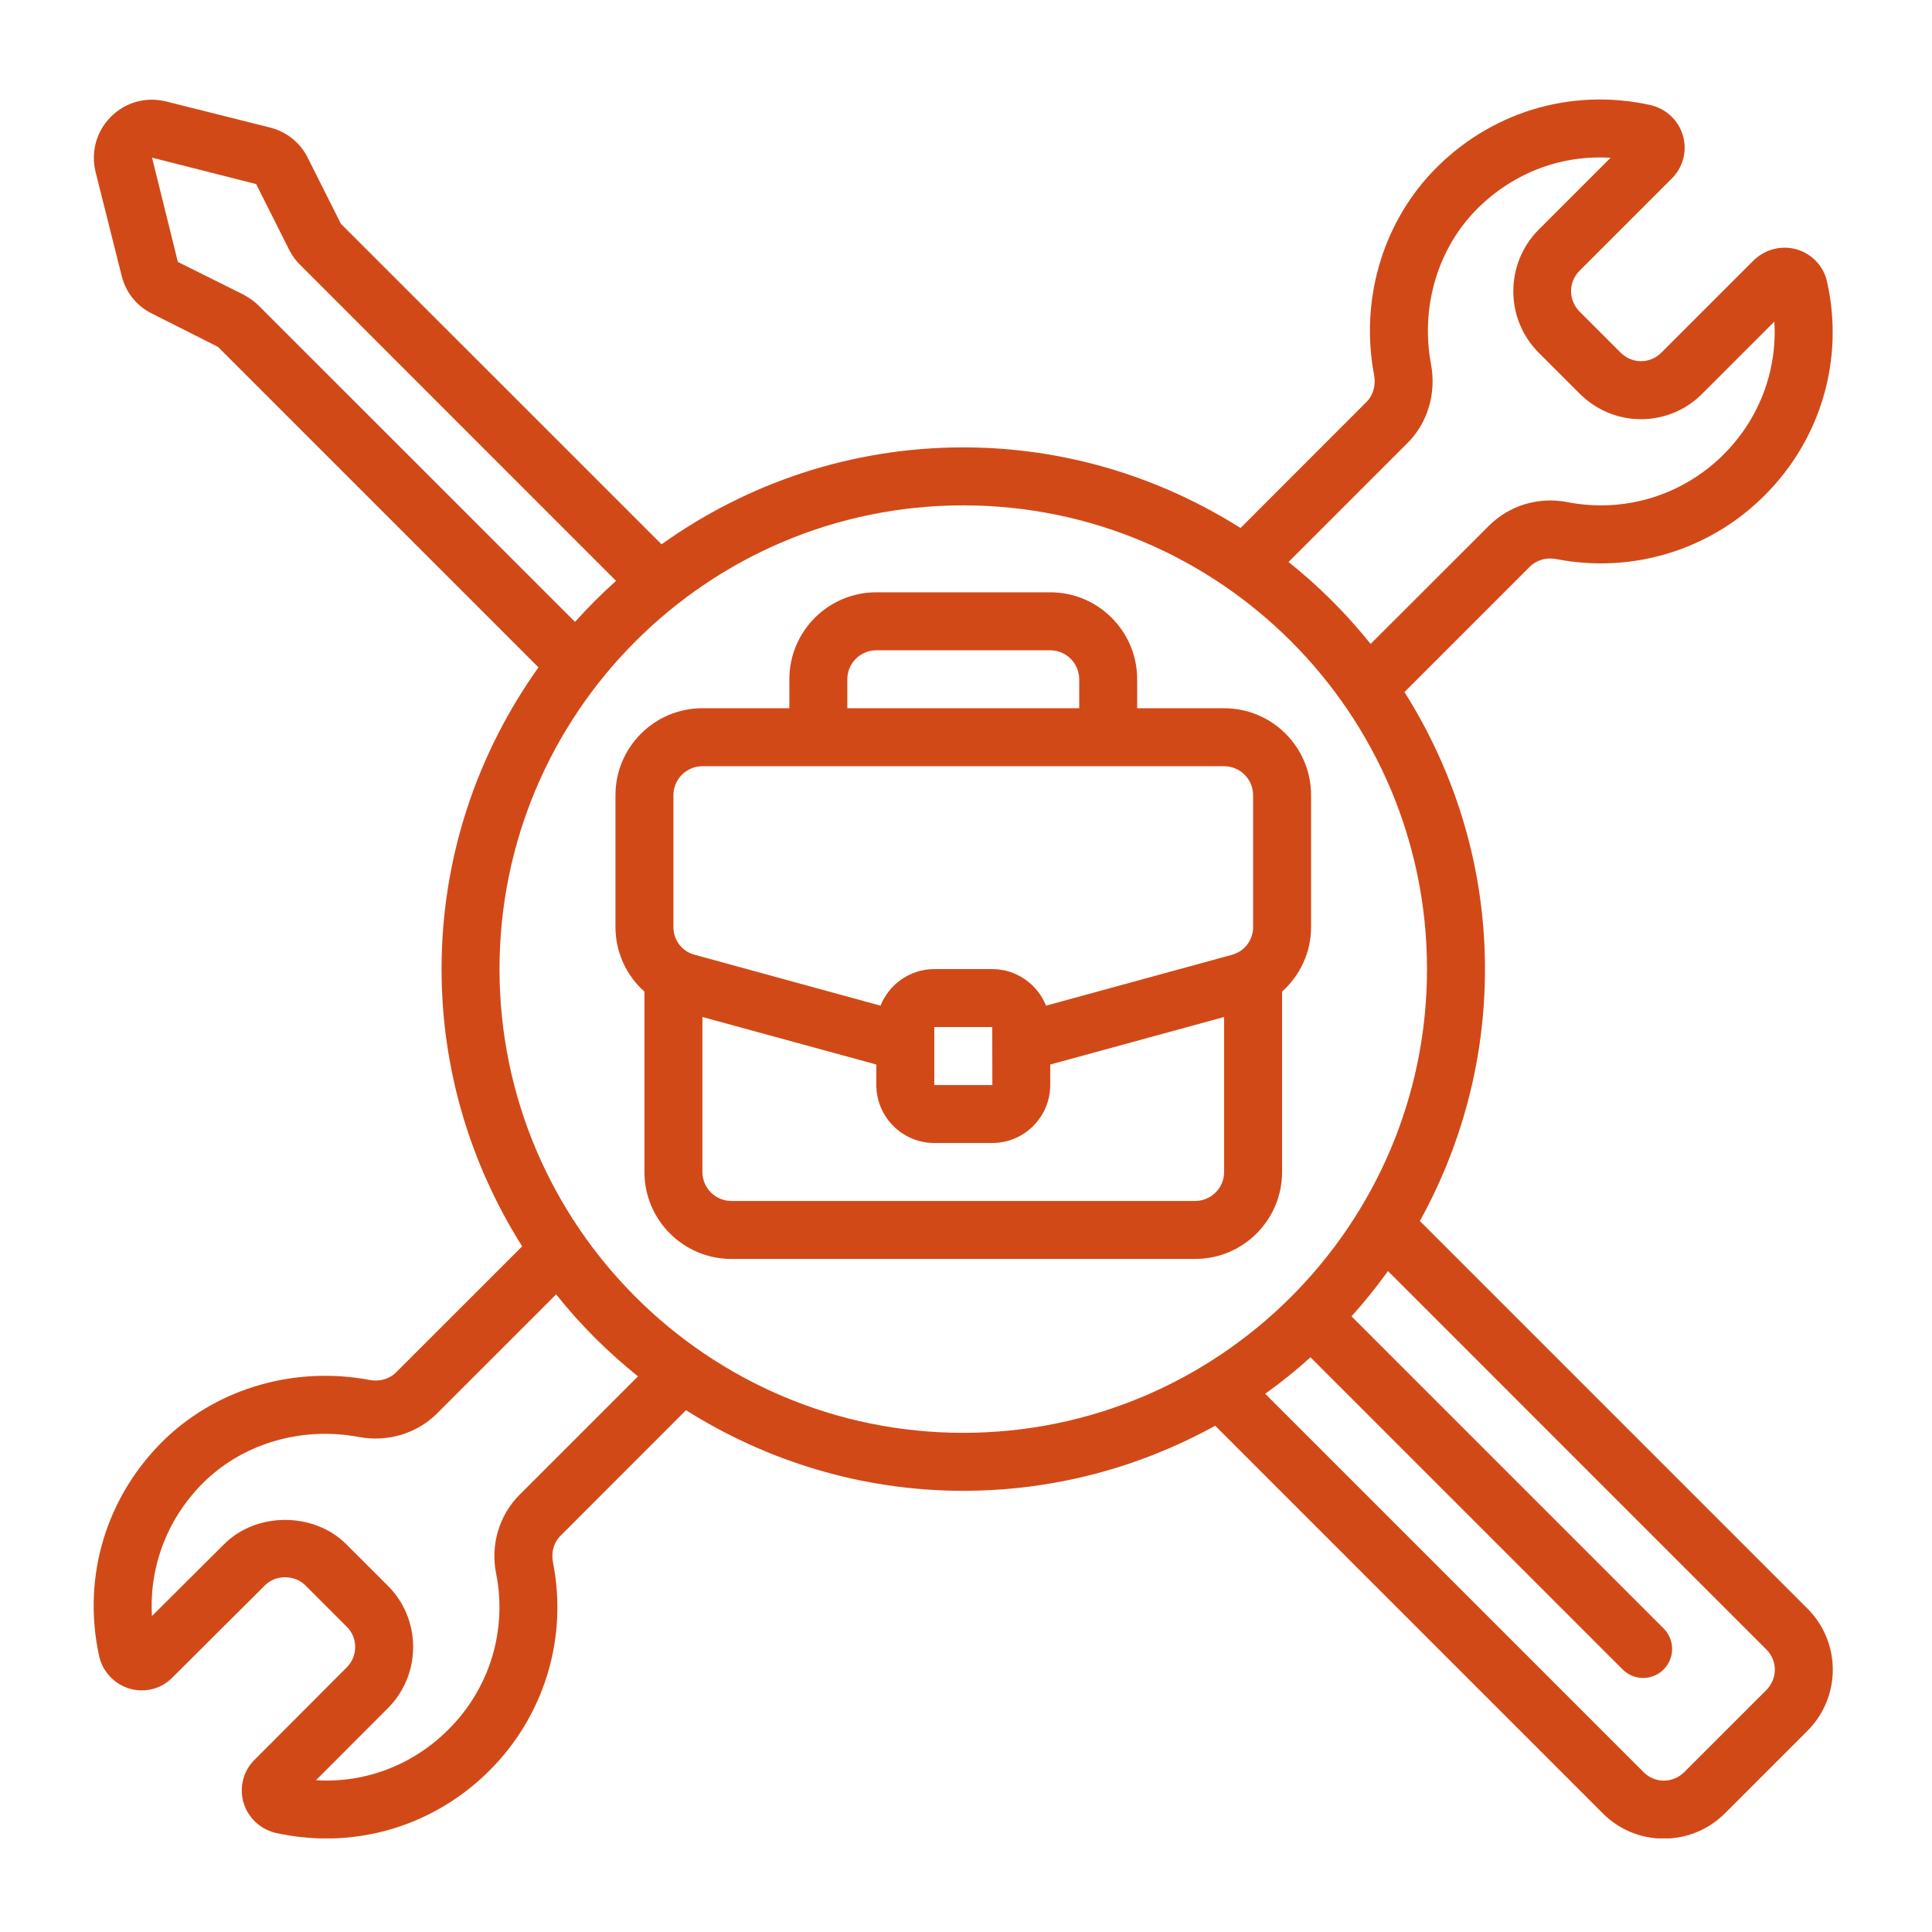 <svg xmlns="http://www.w3.org/2000/svg" xmlns:xlink="http://www.w3.org/1999/xlink" width="500" zoomAndPan="magnify" viewBox="0 0 375 375" height="500" preserveAspectRatio="xMidYMid meet" version="1.0"><defs><clipPath id="e2514c82d8"><path d="M 18 19 L 356 19 L 356 356.828 L 18 356.828 Z M 18 19 " clip-rule="nonzero"/></clipPath></defs><g clip-path="url(#e2514c82d8)"><path fill="#d24918" d="M 49.711 35.723 L 56.238 48.711 C 56.828 49.785 57.469 50.645 58.234 51.391 L 119.57 112.746 C 116.781 115.25 114.121 117.91 111.613 120.703 L 50.258 59.367 C 49.488 58.598 48.609 57.938 47.359 57.234 L 34.523 50.84 L 29.516 30.602 Z M 276.98 188.102 C 276.98 237.746 236.613 278.113 186.969 278.113 C 137.328 278.113 96.957 237.746 96.957 188.102 C 96.957 138.457 137.328 98.09 186.969 98.09 C 236.613 98.09 276.98 138.457 276.98 188.102 Z M 273.203 85.98 C 277.094 82.09 278.805 76.422 277.773 70.773 C 275.73 59.984 278.828 48.93 286.059 41.215 C 293.09 33.809 302.648 30.008 312.605 30.625 L 298.629 44.602 C 292.102 51.191 292.102 61.895 298.648 68.445 L 306.582 76.375 C 309.793 79.586 314.035 81.367 318.539 81.367 C 318.559 81.367 318.582 81.367 318.582 81.367 C 323.086 81.344 327.305 79.562 330.449 76.375 L 344.402 62.422 C 344.977 71.938 341.48 81.277 334.582 88.176 C 326.648 96.156 315.328 99.605 304.277 97.473 C 298.672 96.352 292.957 98.09 288.98 102.066 L 266.039 124.988 C 261.336 119.121 255.996 113.781 250.105 109.078 Z M 342.82 320.133 C 343.898 321.188 344.492 322.594 344.492 324.066 C 344.492 325.559 343.898 326.988 342.801 328.086 L 326.953 343.93 C 325.855 345.031 324.426 345.621 322.934 345.621 C 322.934 345.621 322.934 345.621 322.91 345.621 C 321.461 345.621 320.055 345.031 318.977 343.93 L 245.578 270.531 C 248.656 268.336 251.555 265.984 254.371 263.457 L 314.957 324.043 C 316.055 325.141 317.504 325.691 318.934 325.691 C 320.383 325.691 321.812 325.141 322.91 324.043 C 325.109 321.844 325.109 318.285 322.91 316.086 L 262.324 255.5 C 264.852 252.688 267.203 249.785 269.402 246.711 Z M 100.867 290.113 C 96.891 294.09 95.176 299.805 96.297 305.43 C 98.496 316.438 95.023 327.777 87.023 335.711 C 80.145 342.613 70.805 346.148 61.336 345.535 L 75.223 331.625 C 78.41 328.461 80.191 324.219 80.191 319.668 C 80.191 315.145 78.41 310.902 75.246 307.758 L 67.289 299.805 C 60.961 293.41 49.711 293.43 43.445 299.781 L 29.492 313.672 C 28.922 303.805 32.68 294.199 40.062 287.211 C 47.797 279.961 58.875 276.883 69.707 278.926 C 75.289 279.961 80.961 278.223 84.848 274.332 L 107.945 251.238 C 112.625 257.125 117.965 262.445 123.832 267.148 Z M 23.625 53.566 C 24.414 56.797 26.613 59.477 29.535 60.883 L 42.305 67.324 L 104.516 129.535 C 92.715 146.082 85.707 166.258 85.707 188.102 C 85.707 207.902 91.508 226.316 101.352 241.918 L 76.895 266.355 C 75.617 267.652 73.684 268.223 71.75 267.852 C 57.422 265.148 42.699 269.301 32.348 279.016 C 20.723 290.023 15.824 305.891 19.25 321.492 C 19.953 324.547 22.262 326.945 25.273 327.801 C 28.238 328.613 31.383 327.758 33.449 325.625 L 51.422 307.715 C 53.469 305.629 57.18 305.605 59.293 307.738 L 67.312 315.758 C 68.367 316.789 68.938 318.176 68.938 319.668 C 68.938 321.188 68.367 322.57 67.289 323.648 L 49.469 341.512 C 47.27 343.645 46.414 346.789 47.227 349.754 C 48.062 352.766 50.48 355.051 53.555 355.777 C 56.809 356.48 60.105 356.852 63.355 356.852 C 75.09 356.852 86.453 352.215 94.98 343.688 C 105.637 333.074 110.254 317.957 107.328 303.23 C 106.957 301.277 107.484 299.387 108.824 298.066 L 133.152 273.719 C 148.777 283.562 167.191 289.363 186.969 289.363 C 204.703 289.363 221.34 284.75 235.867 276.73 L 311 351.863 C 314.164 355.094 318.383 356.852 322.891 356.875 C 322.91 356.875 322.91 356.875 322.934 356.875 C 327.438 356.875 331.68 355.117 334.887 351.887 L 350.754 336.02 C 353.984 332.812 355.766 328.527 355.742 324.02 C 355.723 319.539 353.941 315.297 350.754 312.152 L 275.598 236.996 C 283.617 222.473 288.234 205.836 288.234 188.102 C 288.234 168.324 282.453 149.93 272.609 134.328 L 296.938 110 C 298.254 108.68 300.145 108.133 302.121 108.527 C 316.867 111.383 331.988 106.746 342.559 96.109 C 353.457 85.211 357.984 69.719 354.645 54.754 C 354.027 51.766 351.789 49.348 348.863 48.445 C 345.898 47.543 342.691 48.312 340.383 50.535 L 322.473 68.445 C 321.418 69.5 320.031 70.09 318.559 70.113 C 318.559 70.113 318.539 70.113 318.539 70.113 C 317.043 70.113 315.617 69.5 314.539 68.422 L 306.605 60.488 C 304.387 58.27 304.387 54.754 306.605 52.531 L 324.426 34.711 C 326.648 32.559 327.504 29.395 326.691 26.426 C 325.855 23.414 323.438 21.109 320.316 20.383 C 304.738 16.953 288.895 21.855 277.883 33.504 C 268.172 43.832 263.996 58.555 266.719 72.84 C 267.07 74.816 266.523 76.75 265.227 78.023 L 240.789 102.484 C 225.184 92.641 206.77 86.836 186.969 86.836 C 165.125 86.836 144.953 93.848 128.406 105.648 L 66.168 43.434 L 59.797 30.754 C 58.348 27.746 55.664 25.57 52.434 24.758 L 32.195 19.68 C 28.285 18.734 24.328 19.855 21.516 22.668 C 18.723 25.48 17.602 29.457 18.547 33.371 L 23.625 53.566 " fill-opacity="1" fill-rule="nonzero"/></g><path fill="#d24918" d="M 130.711 154.348 C 130.711 151.246 133.238 148.723 136.336 148.723 L 237.602 148.723 C 240.699 148.723 243.227 151.246 243.227 154.348 L 243.227 179.949 C 243.227 182.477 241.559 184.672 239.098 185.332 L 203.035 195.199 C 201.363 191.047 197.32 188.102 192.594 188.102 L 181.344 188.102 C 176.621 188.102 172.574 191.047 170.906 195.199 L 134.801 185.309 C 132.383 184.672 130.711 182.477 130.711 179.949 Z M 164.465 131.844 C 164.465 128.746 166.992 126.219 170.094 126.219 L 203.848 126.219 C 206.945 126.219 209.473 128.746 209.473 131.844 L 209.473 137.469 L 164.465 137.469 Z M 181.344 210.605 L 181.344 199.352 L 192.594 199.352 L 192.617 210.605 Z M 231.977 233.105 L 141.965 233.105 C 138.863 233.105 136.336 230.582 136.336 227.48 L 136.336 197.398 L 170.094 206.625 L 170.094 210.605 C 170.094 216.801 175.148 221.855 181.344 221.855 L 192.594 221.855 C 198.793 221.855 203.848 216.801 203.848 210.605 L 203.848 206.625 L 237.602 197.398 L 237.602 227.48 C 237.602 230.582 235.074 233.105 231.977 233.105 Z M 119.461 179.949 C 119.461 184.871 121.613 189.375 125.086 192.473 L 125.086 227.48 C 125.086 236.801 132.645 244.359 141.965 244.359 L 231.977 244.359 C 241.293 244.359 248.852 236.801 248.852 227.48 L 248.852 192.473 C 252.324 189.355 254.48 184.848 254.48 179.949 L 254.48 154.348 C 254.48 145.027 246.918 137.469 237.602 137.469 L 220.723 137.469 L 220.723 131.844 C 220.723 122.527 213.164 114.965 203.848 114.965 L 170.094 114.965 C 160.773 114.965 153.215 122.527 153.215 131.844 L 153.215 137.469 L 136.336 137.469 C 127.02 137.469 119.461 145.027 119.461 154.348 L 119.461 179.949 " fill-opacity="1" fill-rule="nonzero"/></svg>